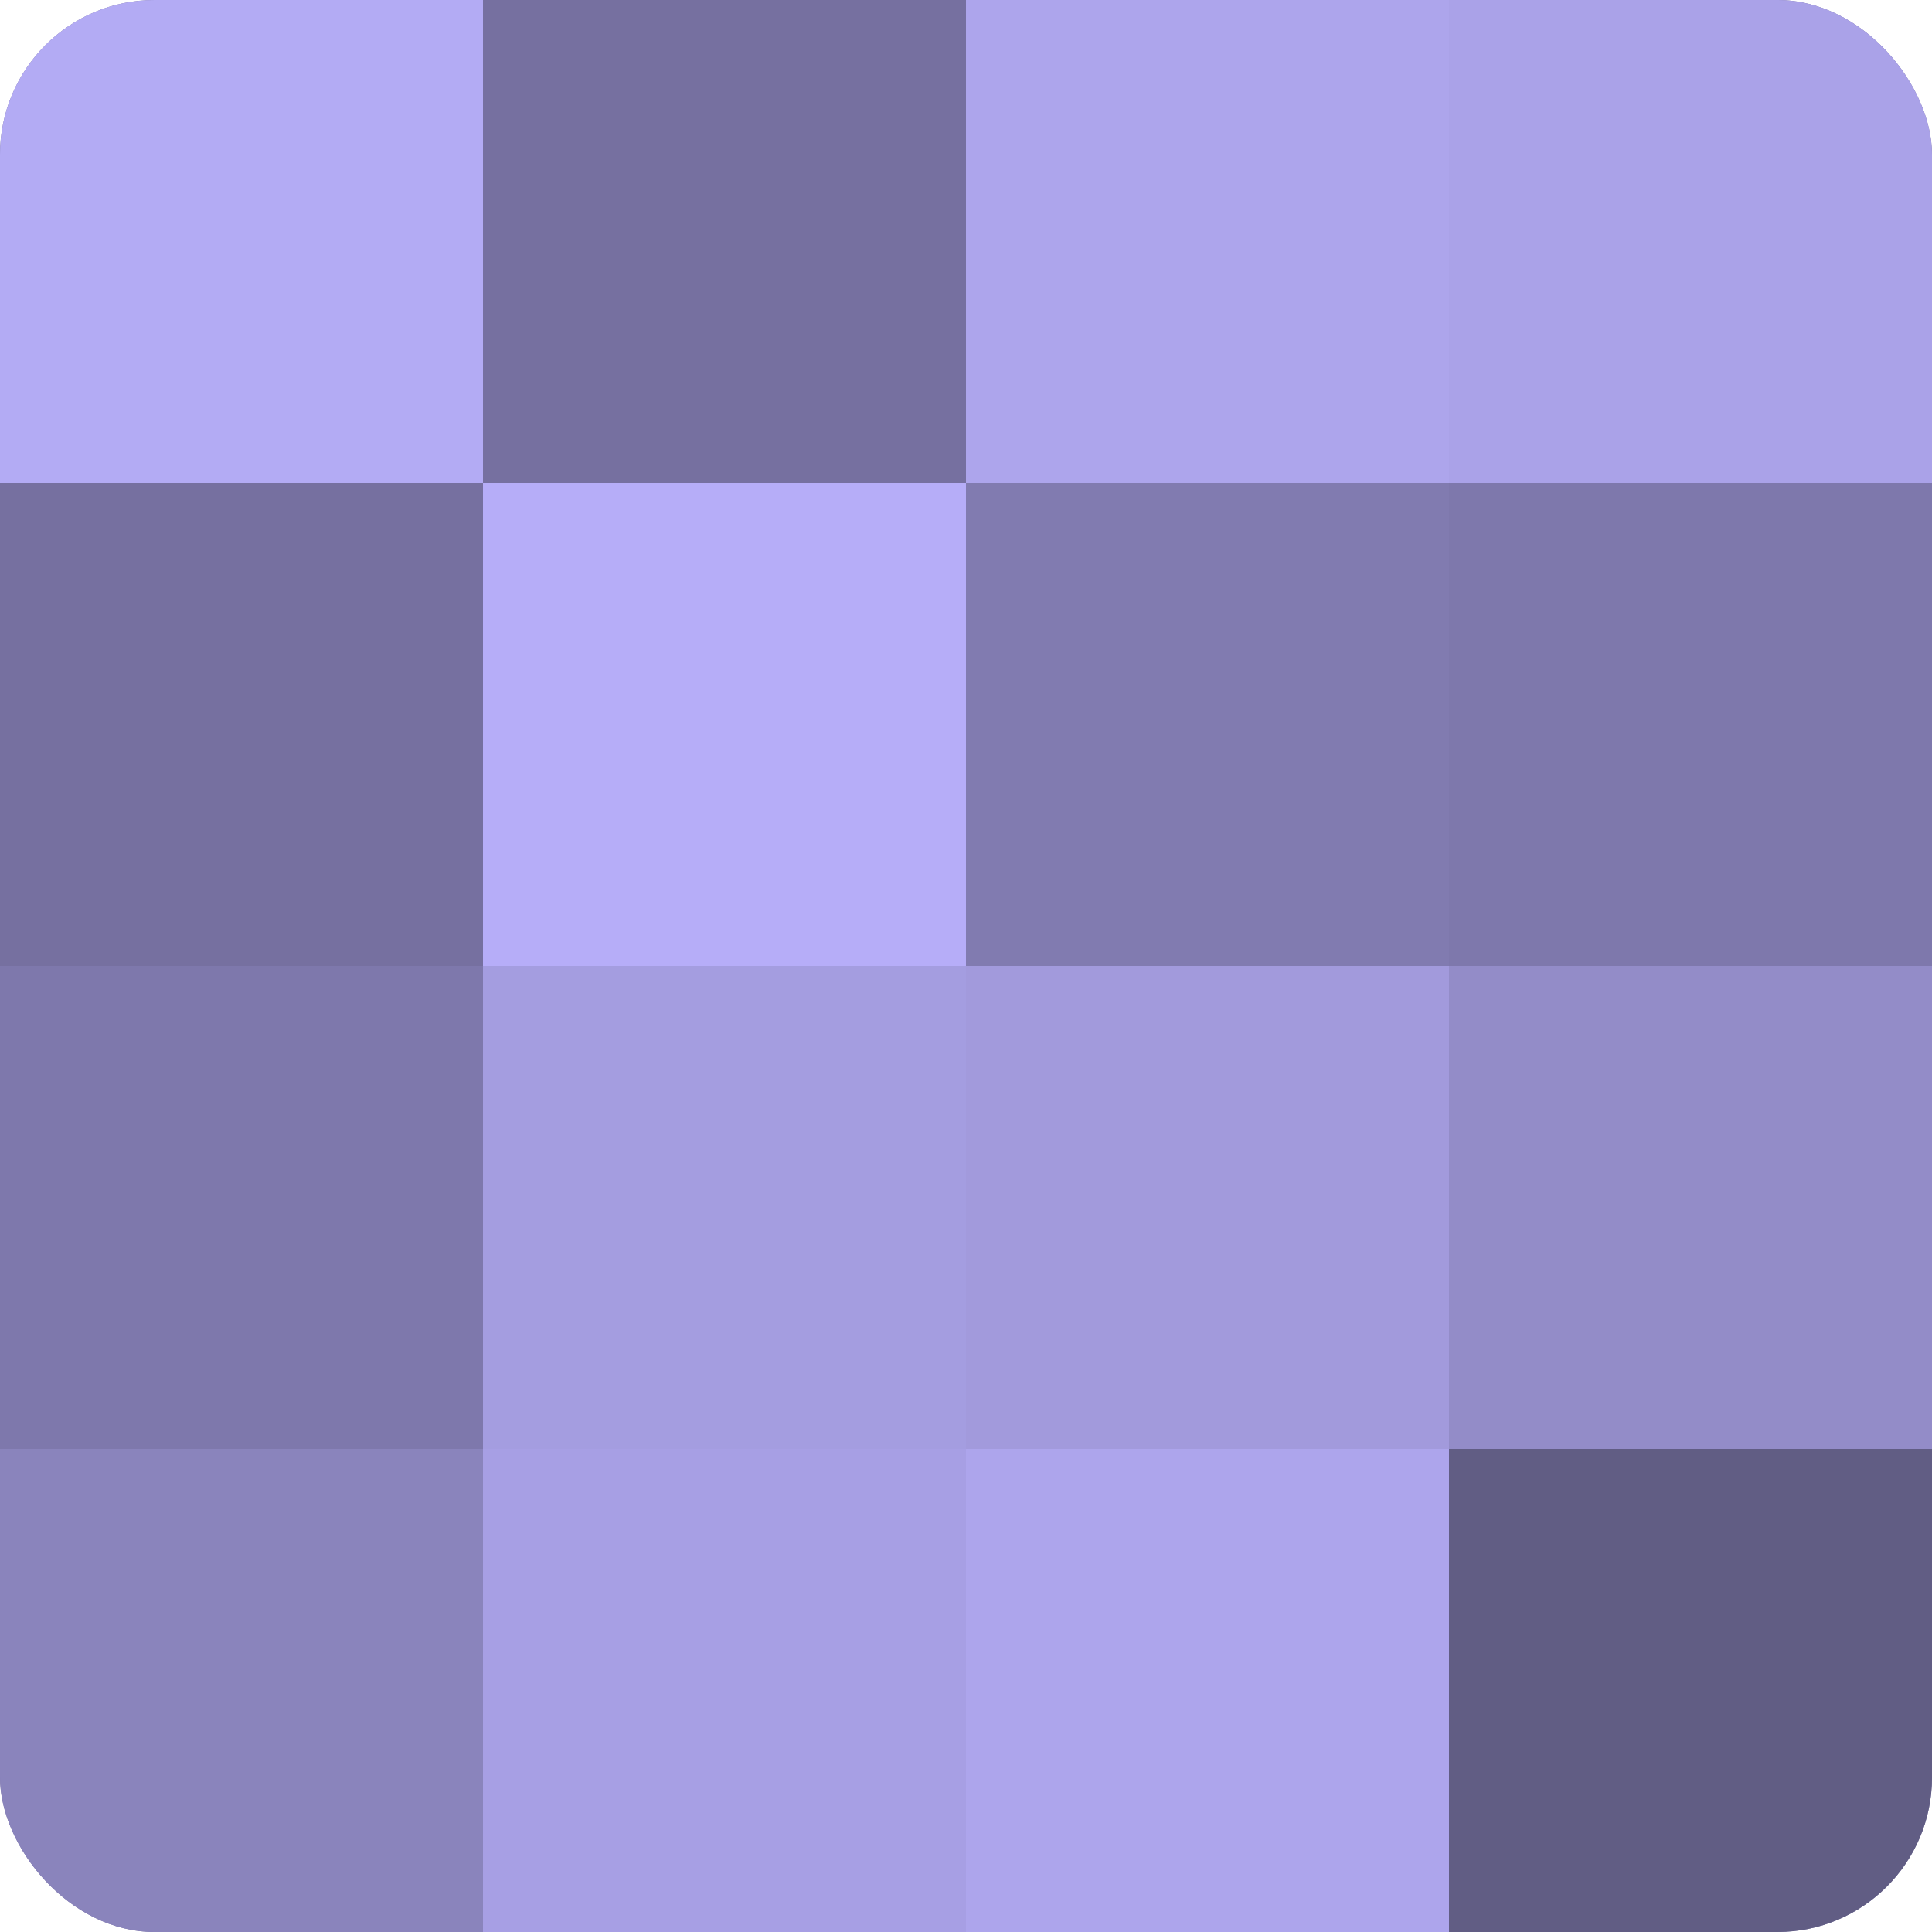 <?xml version="1.0" encoding="UTF-8"?>
<svg xmlns="http://www.w3.org/2000/svg" width="60" height="60" viewBox="0 0 100 100" preserveAspectRatio="xMidYMid meet"><defs><clipPath id="c" width="100" height="100"><rect width="100" height="100" rx="8" ry="8"/></clipPath></defs><g clip-path="url(#c)"><rect width="100" height="100" fill="#7670a0"/><rect width="25" height="25" fill="#b3abf4"/><rect y="25" width="25" height="25" fill="#7670a0"/><rect y="50" width="25" height="25" fill="#7e78ac"/><rect y="75" width="25" height="25" fill="#8a84bc"/><rect x="25" width="25" height="25" fill="#7670a0"/><rect x="25" y="25" width="25" height="25" fill="#b6adf8"/><rect x="25" y="50" width="25" height="25" fill="#a49de0"/><rect x="25" y="75" width="25" height="25" fill="#a79fe4"/><rect x="50" width="25" height="25" fill="#ada5ec"/><rect x="50" y="25" width="25" height="25" fill="#817bb0"/><rect x="50" y="50" width="25" height="25" fill="#a29adc"/><rect x="50" y="75" width="25" height="25" fill="#ada5ec"/><rect x="75" width="25" height="25" fill="#aaa2e8"/><rect x="75" y="25" width="25" height="25" fill="#7e78ac"/><rect x="75" y="50" width="25" height="25" fill="#938cc8"/><rect x="75" y="75" width="25" height="25" fill="#615d84"/></g></svg>
